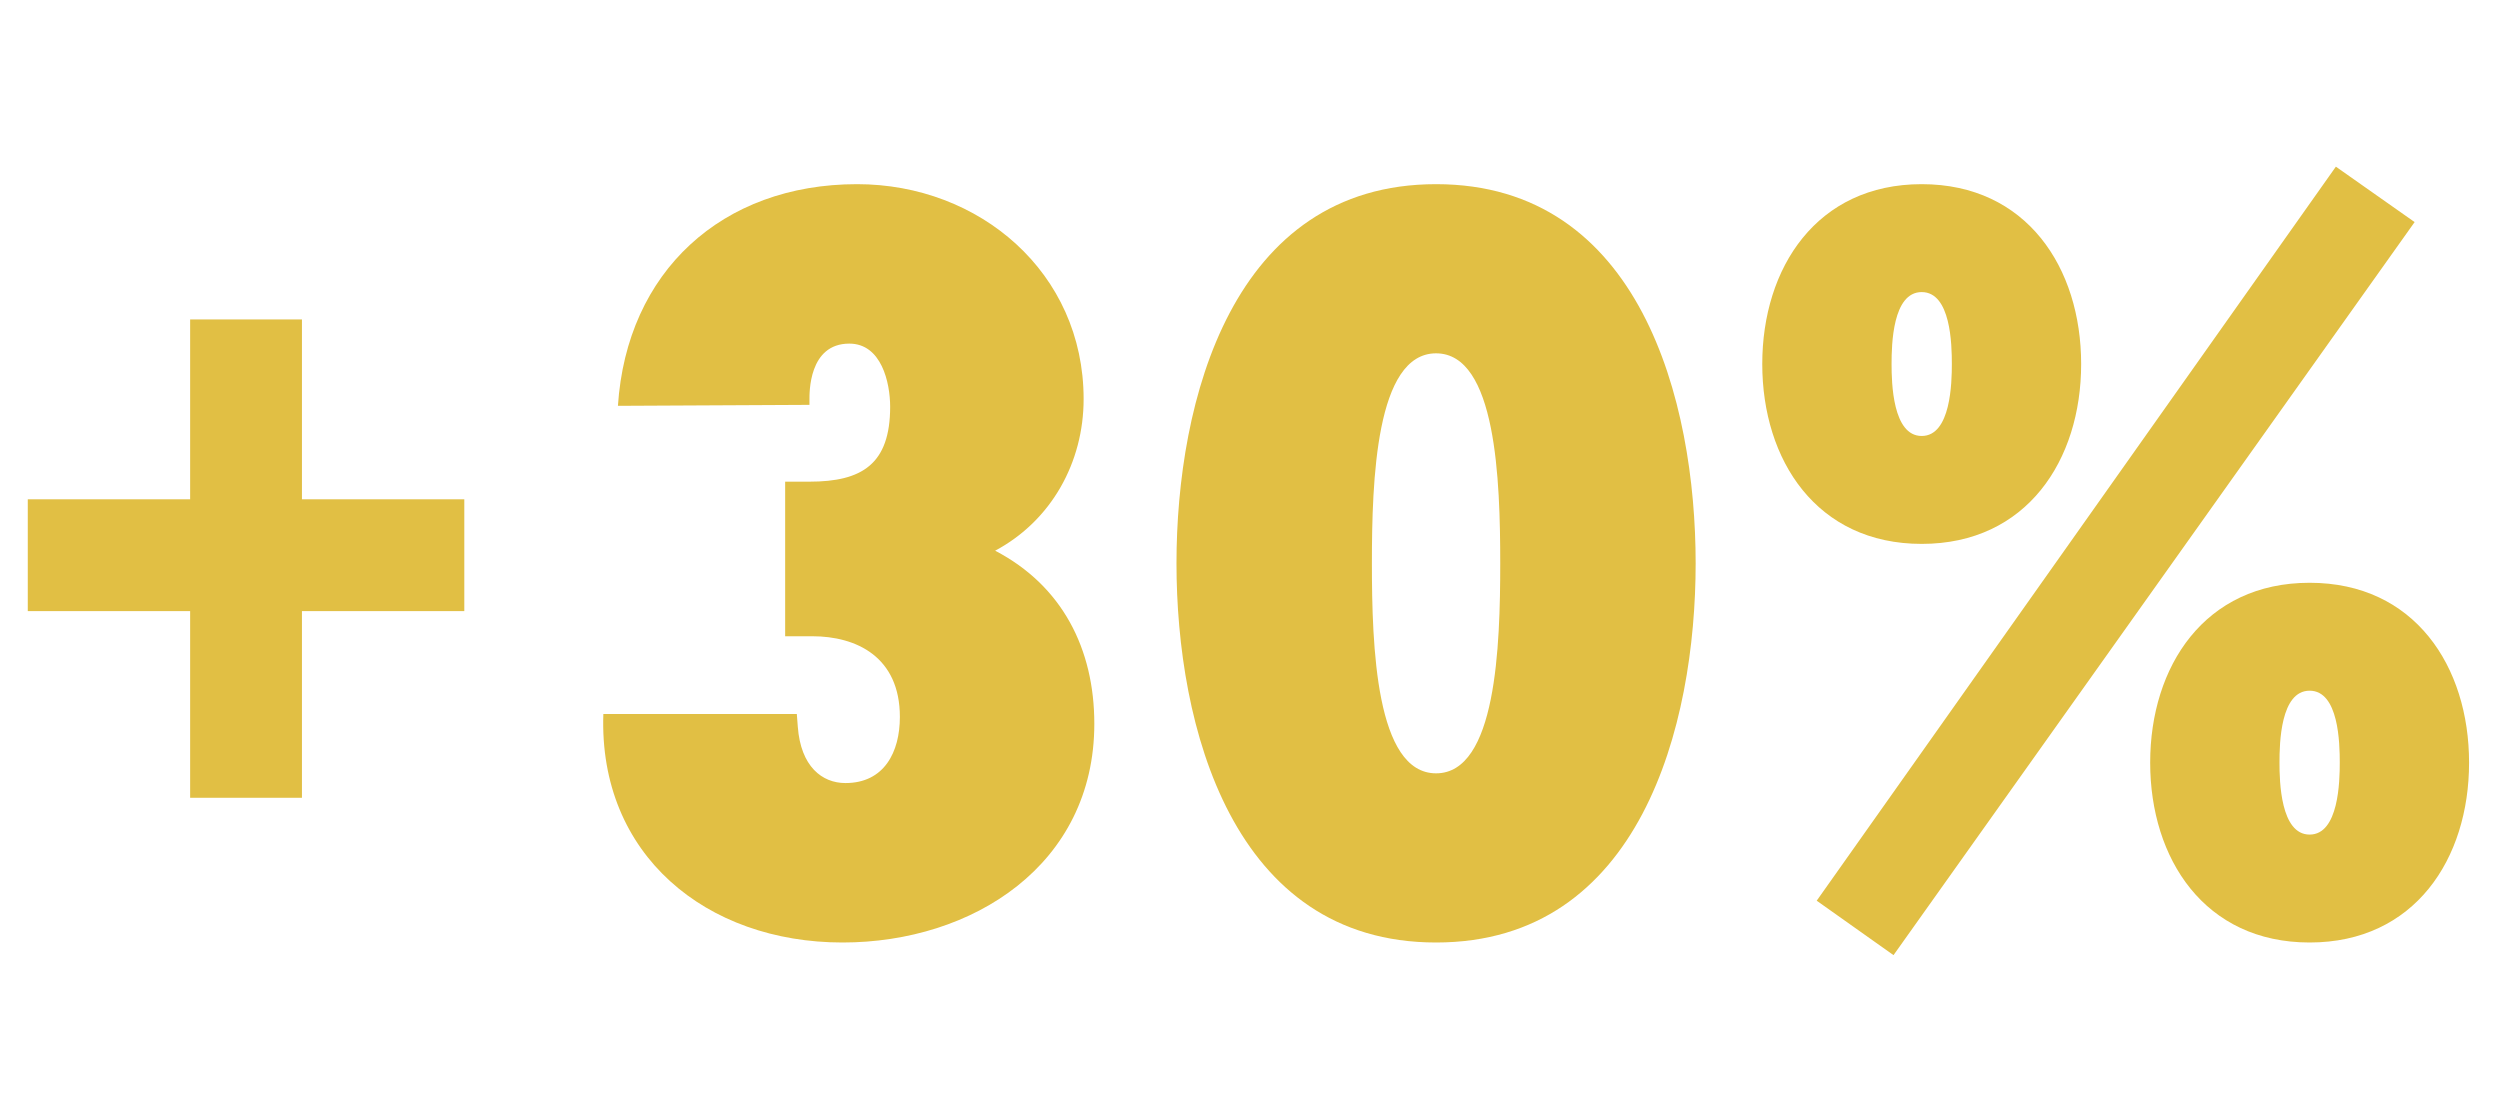<svg width="180" height="80" viewBox="0 0 180 80" fill="none" xmlns="http://www.w3.org/2000/svg">
<path d="M57.371 51.41L57.441 52.32C57.651 55.19 59.191 56.38 60.871 56.38C63.671 56.38 64.791 54.14 64.791 51.62C64.791 47.28 61.641 45.81 58.491 45.81H56.531V34.68H58.281C62.061 34.68 64.091 33.42 64.091 29.29C64.091 27.54 63.461 24.74 61.151 24.74C58.211 24.74 58.281 28.31 58.281 28.8V29.15L44.491 29.22C45.121 19.56 51.981 13.26 61.711 13.26C70.531 13.26 78.021 19.63 78.021 28.73C78.021 33.28 75.711 37.48 71.651 39.65C76.481 42.17 78.791 46.72 78.791 52.11C78.791 62.26 70.041 67.86 60.661 67.86C50.861 67.86 43.091 61.56 43.441 51.41H57.371Z" fill="#E1BF44"/>
<path d="M103.397 13.26C118.097 13.26 122.087 28.87 122.087 40.56C122.087 52.25 118.097 67.86 103.397 67.86C88.697 67.86 84.707 52.25 84.707 40.56C84.707 28.87 88.697 13.26 103.397 13.26ZM103.397 25.44C99.057 25.44 98.777 34.61 98.777 40.56C98.777 46.51 99.057 55.68 103.397 55.68C107.737 55.68 108.017 46.51 108.017 40.56C108.017 34.61 107.737 25.44 103.397 25.44Z" fill="#E1BF44"/>
<path d="M138.363 13.26C145.923 13.26 149.843 19.28 149.843 26.21C149.843 33.14 145.923 39.16 138.363 39.16C130.803 39.16 126.883 33.14 126.883 26.21C126.883 19.28 130.803 13.26 138.363 13.26ZM138.363 21.03C136.263 21.03 136.193 24.81 136.193 26.21C136.193 27.54 136.263 31.39 138.363 31.39C140.463 31.39 140.533 27.54 140.533 26.21C140.533 24.81 140.463 21.03 138.363 21.03ZM166.293 41.96C173.853 41.96 177.773 47.98 177.773 54.91C177.773 61.84 173.853 67.86 166.293 67.86C158.733 67.86 154.813 61.84 154.813 54.91C154.813 47.98 158.733 41.96 166.293 41.96ZM166.293 49.73C164.193 49.73 164.123 53.51 164.123 54.91C164.123 56.24 164.193 60.09 166.293 60.09C168.393 60.09 168.463 56.24 168.463 54.91C168.463 53.51 168.393 49.73 166.293 49.73ZM136.333 68.77L130.803 64.85L168.183 12L173.853 15.99L136.333 68.77Z" fill="#E1BF44"/>
<path d="M13.69 35.95V23H21.74V35.95H33.43V44H21.74V57.44H13.69V44H2V35.95H13.69Z" fill="#E1BF44"/>
</svg>
